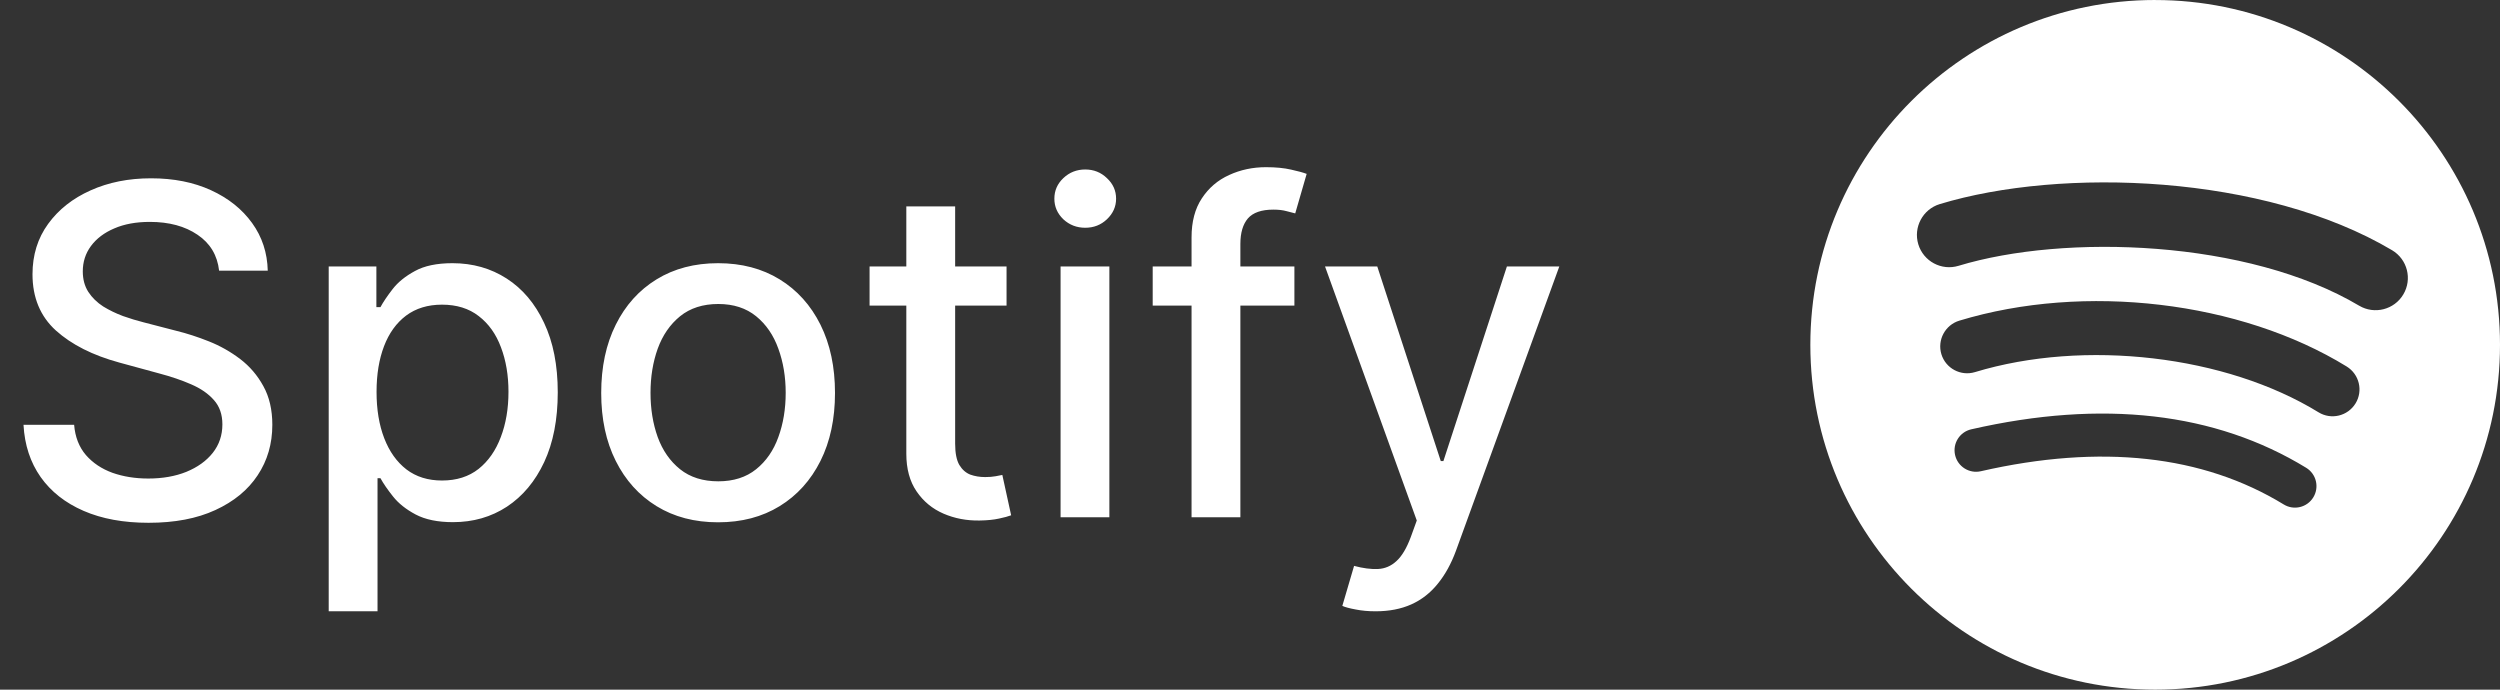 <svg width="87" height="24" viewBox="0 0 87 24" fill="none" xmlns="http://www.w3.org/2000/svg">
<rect x="0" y="0" width="87" height="24" fill="#333333" stroke="none"/>
<path d="M7.625 9.42C7.564 8.883 7.314 8.466 6.875 8.17C6.436 7.871 5.883 7.722 5.216 7.722C4.739 7.722 4.326 7.797 3.977 7.949C3.629 8.097 3.358 8.301 3.165 8.562C2.975 8.82 2.881 9.114 2.881 9.443C2.881 9.72 2.945 9.958 3.074 10.159C3.206 10.36 3.379 10.528 3.591 10.665C3.807 10.797 4.038 10.909 4.284 11C4.53 11.087 4.767 11.159 4.994 11.216L6.131 11.511C6.502 11.602 6.883 11.725 7.273 11.881C7.663 12.036 8.025 12.241 8.358 12.494C8.691 12.748 8.96 13.062 9.165 13.438C9.373 13.812 9.477 14.261 9.477 14.784C9.477 15.443 9.307 16.028 8.966 16.54C8.629 17.051 8.138 17.454 7.494 17.75C6.854 18.046 6.08 18.193 5.17 18.193C4.299 18.193 3.545 18.055 2.909 17.778C2.273 17.502 1.775 17.11 1.415 16.602C1.055 16.091 0.856 15.485 0.818 14.784H2.58C2.614 15.204 2.75 15.555 2.989 15.835C3.231 16.112 3.54 16.318 3.915 16.454C4.294 16.587 4.708 16.653 5.159 16.653C5.655 16.653 6.097 16.576 6.483 16.421C6.873 16.261 7.18 16.042 7.403 15.761C7.627 15.477 7.739 15.146 7.739 14.767C7.739 14.422 7.64 14.14 7.443 13.921C7.25 13.701 6.987 13.519 6.653 13.375C6.324 13.231 5.951 13.104 5.534 12.994L4.159 12.619C3.227 12.366 2.489 11.992 1.943 11.5C1.402 11.008 1.131 10.356 1.131 9.545C1.131 8.875 1.312 8.29 1.676 7.79C2.04 7.29 2.532 6.902 3.153 6.625C3.775 6.345 4.475 6.205 5.256 6.205C6.044 6.205 6.739 6.343 7.341 6.619C7.947 6.896 8.424 7.277 8.773 7.761C9.121 8.242 9.303 8.795 9.318 9.42H7.625ZM11.439 21.273V9.273H13.098V10.688H13.24C13.338 10.506 13.481 10.296 13.666 10.057C13.852 9.818 14.109 9.61 14.439 9.432C14.768 9.25 15.204 9.159 15.746 9.159C16.45 9.159 17.079 9.337 17.632 9.693C18.185 10.049 18.619 10.562 18.933 11.233C19.251 11.903 19.41 12.71 19.41 13.653C19.41 14.597 19.253 15.405 18.939 16.079C18.625 16.75 18.193 17.267 17.643 17.631C17.094 17.991 16.467 18.171 15.763 18.171C15.232 18.171 14.799 18.081 14.462 17.903C14.128 17.725 13.867 17.517 13.678 17.278C13.488 17.04 13.342 16.828 13.24 16.642H13.138V21.273H11.439ZM13.104 13.636C13.104 14.25 13.193 14.788 13.371 15.25C13.549 15.712 13.806 16.074 14.143 16.335C14.481 16.593 14.893 16.722 15.382 16.722C15.89 16.722 16.314 16.587 16.655 16.318C16.996 16.046 17.253 15.676 17.428 15.21C17.606 14.744 17.695 14.22 17.695 13.636C17.695 13.061 17.608 12.544 17.433 12.085C17.263 11.627 17.005 11.265 16.66 11C16.32 10.735 15.893 10.602 15.382 10.602C14.89 10.602 14.473 10.729 14.132 10.983C13.795 11.237 13.539 11.591 13.365 12.046C13.191 12.5 13.104 13.03 13.104 13.636ZM24.99 18.176C24.172 18.176 23.458 17.989 22.848 17.614C22.238 17.239 21.765 16.714 21.428 16.04C21.09 15.366 20.922 14.578 20.922 13.676C20.922 12.771 21.09 11.979 21.428 11.301C21.765 10.623 22.238 10.097 22.848 9.722C23.458 9.347 24.172 9.159 24.99 9.159C25.808 9.159 26.522 9.347 27.132 9.722C27.742 10.097 28.215 10.623 28.553 11.301C28.89 11.979 29.058 12.771 29.058 13.676C29.058 14.578 28.89 15.366 28.553 16.04C28.215 16.714 27.742 17.239 27.132 17.614C26.522 17.989 25.808 18.176 24.99 18.176ZM24.996 16.75C25.526 16.75 25.965 16.61 26.314 16.329C26.662 16.049 26.92 15.676 27.087 15.21C27.257 14.744 27.342 14.231 27.342 13.671C27.342 13.114 27.257 12.602 27.087 12.136C26.92 11.667 26.662 11.29 26.314 11.006C25.965 10.722 25.526 10.579 24.996 10.579C24.462 10.579 24.018 10.722 23.666 11.006C23.318 11.29 23.058 11.667 22.888 12.136C22.721 12.602 22.638 13.114 22.638 13.671C22.638 14.231 22.721 14.744 22.888 15.21C23.058 15.676 23.318 16.049 23.666 16.329C24.018 16.61 24.462 16.75 24.996 16.75ZM35.028 9.273V10.636H30.261V9.273H35.028ZM31.54 7.182H33.239V15.438C33.239 15.767 33.288 16.015 33.386 16.182C33.485 16.345 33.612 16.456 33.767 16.517C33.926 16.574 34.099 16.602 34.284 16.602C34.42 16.602 34.54 16.593 34.642 16.574C34.744 16.555 34.824 16.54 34.881 16.528L35.188 17.932C35.089 17.97 34.949 18.008 34.767 18.046C34.585 18.087 34.358 18.11 34.085 18.114C33.638 18.121 33.222 18.042 32.835 17.875C32.449 17.708 32.136 17.451 31.898 17.102C31.659 16.754 31.54 16.316 31.54 15.79V7.182ZM36.908 18V9.273H38.606V18H36.908ZM37.766 7.926C37.47 7.926 37.216 7.828 37.004 7.631C36.796 7.43 36.692 7.191 36.692 6.915C36.692 6.634 36.796 6.396 37.004 6.199C37.216 5.998 37.47 5.898 37.766 5.898C38.061 5.898 38.313 5.998 38.521 6.199C38.733 6.396 38.84 6.634 38.84 6.915C38.84 7.191 38.733 7.43 38.521 7.631C38.313 7.828 38.061 7.926 37.766 7.926ZM45.045 9.273V10.636H40.114V9.273H45.045ZM41.466 18V8.261C41.466 7.716 41.585 7.263 41.824 6.903C42.062 6.54 42.379 6.269 42.773 6.091C43.167 5.909 43.595 5.818 44.057 5.818C44.398 5.818 44.689 5.847 44.932 5.903C45.174 5.956 45.354 6.006 45.472 6.051L45.074 7.426C44.994 7.403 44.892 7.377 44.767 7.347C44.642 7.312 44.49 7.295 44.312 7.295C43.9 7.295 43.604 7.398 43.426 7.602C43.252 7.807 43.165 8.102 43.165 8.489V18H41.466ZM47.872 21.273C47.618 21.273 47.387 21.252 47.179 21.21C46.971 21.172 46.815 21.131 46.713 21.085L47.122 19.693C47.433 19.776 47.709 19.812 47.952 19.801C48.194 19.79 48.408 19.699 48.594 19.528C48.783 19.358 48.95 19.079 49.094 18.693L49.304 18.114L46.111 9.273H47.929L50.139 16.046H50.23L52.44 9.273H54.264L50.668 19.165C50.501 19.619 50.289 20.004 50.031 20.318C49.774 20.636 49.467 20.875 49.111 21.034C48.755 21.193 48.342 21.273 47.872 21.273Z" fill="white"/>
<path d="M75 0C68.373 0 63 5.373 63 12C63 18.628 68.373 24 75 24C81.628 24 87 18.628 87 12C87 5.373 81.628 0.001 75 0.001L75 0ZM80.503 17.308C80.288 17.66 79.827 17.772 79.474 17.555C76.657 15.834 73.11 15.445 68.933 16.399C68.53 16.491 68.129 16.238 68.037 15.836C67.945 15.433 68.196 15.032 68.6 14.94C73.171 13.896 77.092 14.346 80.255 16.279C80.608 16.495 80.719 16.955 80.503 17.308ZM81.972 14.04C81.701 14.48 81.125 14.619 80.685 14.348C77.459 12.366 72.543 11.792 68.727 12.95C68.233 13.099 67.71 12.82 67.56 12.326C67.411 11.832 67.69 11.31 68.184 11.159C72.542 9.837 77.96 10.478 81.664 12.754C82.104 13.025 82.243 13.601 81.972 14.04ZM82.098 10.638C78.23 8.34 71.85 8.129 68.157 9.25C67.564 9.43 66.937 9.095 66.757 8.502C66.578 7.909 66.912 7.282 67.505 7.102C71.744 5.815 78.791 6.064 83.243 8.707C83.778 9.024 83.953 9.712 83.636 10.245C83.321 10.778 82.63 10.954 82.099 10.638H82.098Z" fill="white"/>
</svg>
